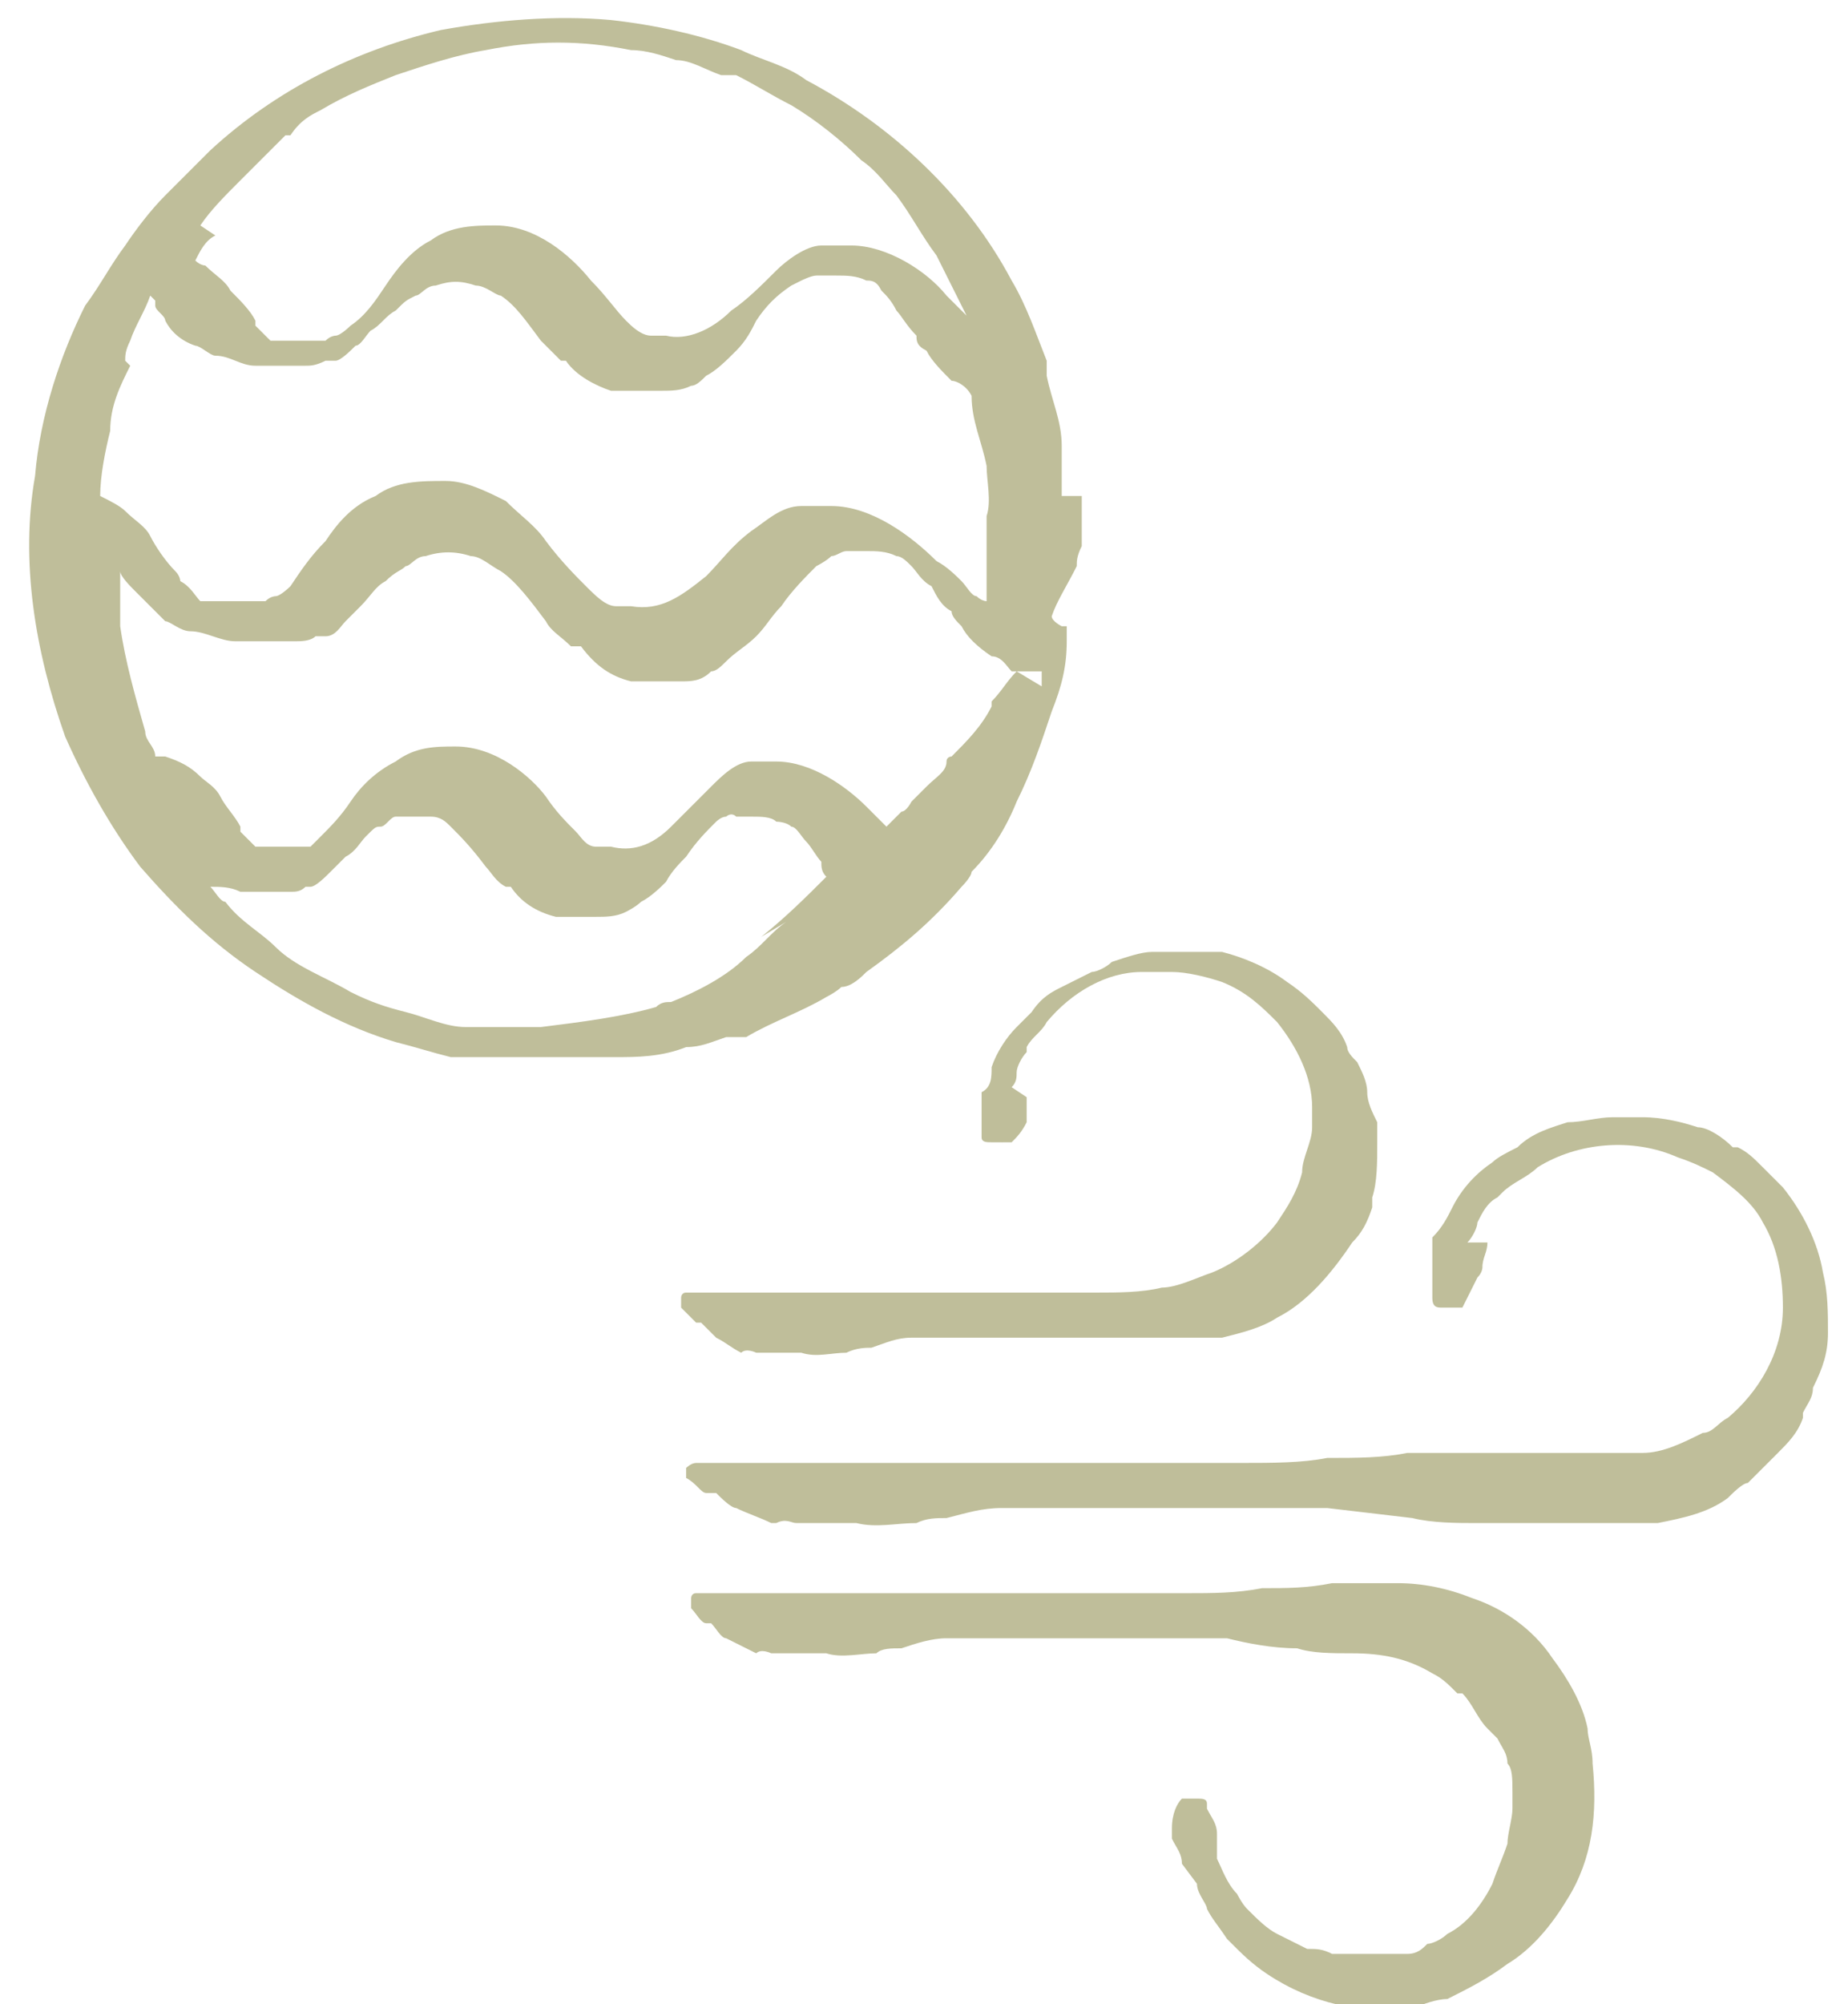 <svg xmlns="http://www.w3.org/2000/svg" viewBox="0 0 36.9 40"><defs><style>      .cls-1 {        fill: #bfbe9a;      }    </style></defs><g><g id="Layer_1"><g><g><path class="cls-1" d="M29.7,24.8c0,.2-.1.3-.1.5,0,0,0,.1-.1.2h0c0,0,0,0,0,0h0c-.1.2-.2.4-.3.6h0s0,0-.1,0c0,0-.1,0-.2,0,0,0,0,0-.1,0h0c-.1,0-.2,0-.2-.2,0,0,0-.1,0-.2,0-.3,0-.5,0-.8,0,0,0-.1,0-.2h0s0,0,0,0h0c.2-.2.3-.4.4-.6.2-.4.5-.7.8-.9.1-.1.3-.2.5-.3h0c.3-.3.7-.4,1-.5.3,0,.6-.1.9-.1.2,0,.4,0,.6,0,.4,0,.8.1,1.1.2.2,0,.5.2.7.4,0,0,0,0,.1,0,0,0,0,0,0,0,.2.1.3.2.5.4.1.1.3.3.4.4.4.5.7,1.1.8,1.7.1.4.1.8.1,1.2,0,.4-.1.7-.3,1.1,0,.2-.1.3-.2.5,0,0,0,0,0,.1-.1.3-.3.5-.5.7-.2.2-.4.4-.6.6-.1,0-.3.2-.4.3-.4.3-.9.4-1.4.5,0,0-.2,0-.3,0-.4,0-.6,0-.9,0-.8,0-1.6,0-2.4,0-.4,0-.9,0-1.3-.1l-1.7-.2s0,0,0,0c-.3,0-.5,0-.8,0-.3,0-.5,0-.8,0-.3,0-.7,0-1,0-.2,0-.4,0-.7,0-.2,0-.5,0-.7,0,0,0-.2,0-.3,0-.2,0-.3,0-.6,0-.5,0-.9,0-1.4,0,0,0-.1,0-.2,0-.4,0-.7.1-1.1.2-.2,0-.4,0-.6.1-.4,0-.8.1-1.2,0-.2,0-.5,0-.7,0,0,0-.1,0-.2,0,0,0-.2,0-.3,0-.1,0-.2-.1-.4,0,0,0,0,0-.1,0-.2-.1-.5-.2-.7-.3,0,0,0,0,0,0-.1,0-.3-.2-.4-.3,0,0-.1,0-.2,0-.1,0-.2-.2-.4-.3,0,0,0,0,0,0,0,0,0-.1,0-.2,0,0,.1-.1.2-.1.3,0,.5,0,.8,0,.3,0,.7,0,1,0,.3,0,.6,0,.9,0,0,0,.1,0,.2,0,.5,0,.9,0,1.3,0,.1,0,.2,0,.3,0,0,0,.1,0,.2,0,.3,0,.6,0,.9,0h.2c.1,0,.3,0,.4,0,0,0,0,0,0,0,.3,0,.5,0,.8,0,.2,0,.4,0,.6,0,0,0,.1,0,.2,0,.1,0,.3,0,.4,0,.1,0,.3,0,.4,0,0,0,0,0,0,0,.2,0,.4,0,.6,0,.6,0,1.2,0,1.7,0,.6,0,1.2,0,1.7-.1.6,0,1.1,0,1.6-.1,1,0,1.9,0,2.9,0,.6,0,1.3,0,1.8,0,.4,0,.8-.2,1.2-.4.2,0,.3-.2.5-.3.6-.5,1.1-1.3,1.1-2.2,0-.6-.1-1.2-.4-1.7-.2-.4-.6-.7-1-1-.2-.1-.4-.2-.7-.3-.9-.4-2-.3-2.8.2-.2.2-.5.3-.7.5,0,0,0,0-.1.1-.2.1-.3.3-.4.5,0,.1-.1.3-.2.4h0s0,0,0,0h0ZM29.2,25.7h0s0,0,0,0h0Z"></path><rect class="cls-1" x="29.7" y="24.8" width="0" height="0" transform="translate(-3.1 45.3) rotate(-71.9)"></rect><polygon class="cls-1" points="29.1 25.9 29.1 25.9 29.1 25.9 29.1 25.9"></polygon><polygon class="cls-1" points="28.7 25.9 28.7 25.9 28.7 25.9 28.7 25.9"></polygon></g><g><path class="cls-1" d="M20.5,21.9c0,.1,0,.2,0,.4,0,0,0,0,0,.1h0c0,0,0,0,0,0h0c-.1.2-.2.3-.3.4h0s0,0-.1,0c0,0-.1,0-.2,0,0,0,0,0-.1,0h0c-.1,0-.2,0-.2-.1,0,0,0,0,0-.1,0-.2,0-.4,0-.6,0,0,0-.1,0-.2h0s0,0,0,0h0c.2-.1.2-.3.2-.5.1-.3.3-.6.5-.8,0,0,.2-.2.3-.3h0c.2-.3.4-.4.6-.5.2-.1.4-.2.6-.3.1,0,.3-.1.4-.2.3-.1.6-.2.8-.2.2,0,.4,0,.6,0,0,0,0,0,0,0,0,0,0,0,0,0,.2,0,.3,0,.4,0,.2,0,.3,0,.4,0,.4.1.9.3,1.3.6.3.2.5.4.7.6.2.2.4.4.5.7,0,.1.1.2.2.3,0,0,0,0,0,0,.1.2.2.4.2.6,0,.2.1.4.2.6,0,.1,0,.3,0,.4,0,.4,0,.8-.1,1.1v.2c-.1.3-.2.5-.4.7-.4.6-.9,1.2-1.5,1.5-.3.2-.7.3-1.1.4-.5,0-1,0-1.4,0,0,0,0,0,0,0-.2,0-.4,0-.6,0-.2,0-.4,0-.6,0-.3,0-.5,0-.8,0-.2,0-.3,0-.5,0-.2,0-.4,0-.6,0,0,0-.1,0-.2,0-.1,0-.2,0-.4,0-.3,0-.7,0-1,0,0,0-.1,0-.1,0-.3,0-.5.1-.8.2-.1,0-.3,0-.5.1-.3,0-.6.1-.9,0-.2,0-.4,0-.6,0,0,0,0,0-.1,0,0,0-.1,0-.2,0,0,0-.2-.1-.3,0,0,0,0,0,0,0-.2-.1-.3-.2-.5-.3,0,0,0,0,0,0,0,0-.2-.2-.3-.3,0,0,0,0-.1,0,0,0-.2-.2-.3-.3,0,0,0,0,0,0,0,0,0-.1,0-.2,0,0,0-.1.1-.1.2,0,.4,0,.6,0,.3,0,.5,0,.8,0,.2,0,.5,0,.7,0,0,0,0,0,.1,0,.3,0,.7,0,1,0,0,0,.2,0,.2,0,0,0,0,0,.1,0,.2,0,.5,0,.7,0h.2c.1,0,.2,0,.3,0,0,0,0,0,0,0,.2,0,.4,0,.6,0,.2,0,.3,0,.4,0,0,0,.1,0,.1,0,.1,0,.2,0,.3,0,0,0,.2,0,.3,0,0,0,0,0,0,0,.1,0,.3,0,.5,0,.4,0,.9,0,1.3,0,.4,0,.9,0,1.3-.1.3,0,.7-.2,1-.3.5-.2,1-.6,1.3-1,.2-.3.4-.6.5-1,0-.3.2-.6.2-.9,0-.1,0-.3,0-.4,0-.6-.3-1.2-.7-1.7-.3-.3-.6-.6-1.1-.8-.3-.1-.7-.2-1-.2-.2,0-.4,0-.6,0-.7,0-1.4.4-1.9,1-.1.2-.3.3-.4.5,0,0,0,0,0,.1-.1.1-.2.3-.2.4,0,.1,0,.2-.1.3h0s0,0,0,0h0ZM20.1,22.6h0s0,0,0,0h0Z"></path><rect class="cls-1" x="20.5" y="21.9" width="0" height="0" transform="translate(-4.2 38.8) rotate(-81.3)"></rect><polygon class="cls-1" points="20 22.7 20.1 22.7 20 22.8 20 22.7"></polygon><polygon class="cls-1" points="19.6 22.8 19.6 22.8 19.6 22.8 19.6 22.8"></polygon></g><g><path class="cls-1" d="M23.6,37.2c0-.2-.1-.3-.2-.5,0,0,0-.2,0-.2h0c0,0,0,0,0,0h0c0-.3.1-.5.2-.6h0s0,0,0,0c0,0,.1,0,.2,0,0,0,0,0,.1,0h0c.1,0,.2,0,.2.1,0,0,0,0,0,.1.1.2.2.3.2.5,0,0,0,0,0,.1h0s0,0,0,0h0c0,.2,0,.3,0,.4.1.2.2.5.4.7,0,0,.1.2.2.3h0c.2.2.4.4.6.5.2.1.4.2.6.3.2,0,.3,0,.5.1.3,0,.6,0,.9,0,.2,0,.2,0,.6,0,0,0,0,0,0,0,0,0,0,0,0,0,.2,0,.3-.1.4-.2.1,0,.3-.1.4-.2.4-.2.7-.6.9-1,.1-.3.2-.5.3-.8,0-.2.1-.5.1-.7,0-.1,0-.2,0-.3h0c0-.3,0-.5-.1-.6,0-.2-.1-.3-.2-.5l-.2-.2c-.2-.2-.3-.5-.5-.7h-.1c-.2-.2-.3-.3-.5-.4-.5-.3-1-.4-1.6-.4-.4,0-.8,0-1.1-.1-.5,0-1-.1-1.4-.2,0,0,0,0,0,0-.2,0-.4,0-.7,0-.2,0-.5,0-.7,0-.3,0-.6,0-.9,0-.2,0-.4,0-.6,0-.2,0-.4,0-.6,0,0,0-.2,0-.2,0-.2,0-.2,0-.5,0-.4,0-.8,0-1.2,0,0,0-.1,0-.2,0-.3,0-.6.1-.9.2-.2,0-.4,0-.5.1-.3,0-.7.1-1,0-.2,0-.4,0-.6,0,0,0-.1,0-.2,0,0,0-.2,0-.3,0,0,0-.2-.1-.3,0,0,0,0,0,0,0-.2-.1-.4-.2-.6-.3,0,0,0,0,0,0-.1,0-.2-.2-.3-.3,0,0-.1,0-.1,0-.1,0-.2-.2-.3-.3,0,0,0,0,0,0,0,0,0-.1,0-.2,0,0,0-.1.1-.1.2,0,.5,0,.7,0,.3,0,.6,0,.9,0,.3,0,.5,0,.8,0,0,0,.1,0,.2,0,.4,0,.8,0,1.2,0,0,0,.2,0,.3,0,0,0,.1,0,.2,0,.3,0,.5,0,.8,0h.2c.1,0,.3,0,.4,0,0,0,0,0,0,0,.3,0,.4,0,.6,0,.2,0,.3,0,.5,0,0,0,.1,0,.2,0,.1,0,.2,0,.4,0,.1,0,.2,0,.4,0,0,0,0,0,0,0,.2,0,.4,0,.5,0,.5,0,1,0,1.5,0,.5,0,1,0,1.5-.1.5,0,.9,0,1.4-.1.4,0,.8,0,1.3,0,.5,0,1,.1,1.5.3.6.2,1.2.6,1.6,1.2.3.4.6.9.7,1.4,0,.2.1.4.1.7.1,1,0,1.9-.5,2.7-.3.5-.7,1-1.2,1.3-.4.3-.8.5-1.2.7-.2,0-.5.1-.7.2-1,.1-2-.1-2.9-.7-.3-.2-.5-.4-.7-.6,0,0,0,0-.1-.1-.2-.3-.3-.4-.4-.6,0-.1-.2-.3-.2-.5h0s0,0,0,0h0ZM23.7,36.1h0s0,0,0,0h0Z"></path><rect class="cls-1" x="23.6" y="37.2" width="0" height="0" transform="translate(-13.3 13.1) rotate(-24.5)"></rect><polygon class="cls-1" points="23.7 35.9 23.7 35.9 23.7 35.9 23.7 35.9"></polygon><polygon class="cls-1" points="24.1 35.8 24.1 35.8 24.1 35.9 24.1 35.8"></polygon></g></g><path class="cls-1" d="M21.2,9.9h0c0,0,0,0,0,0h0s0,0,0,0c0-.3,0-.6,0-1,0-.5-.2-.9-.3-1.4,0-.1,0-.2,0-.3-.2-.5-.4-1.1-.7-1.6-.9-1.7-2.4-3.1-4.1-4-.4-.3-.9-.4-1.3-.6-.8-.3-1.7-.5-2.6-.6-1.1-.1-2.3,0-3.4.2-1.7.4-3.3,1.2-4.6,2.4-.3.3-.6.6-.9.9-.3.3-.6.7-.8,1,0,0,0,0,0,0,0,0,0,0,0,0-.3.4-.5.8-.8,1.2-.5,1-.9,2.2-1,3.4-.3,1.7,0,3.5.6,5.2.4.9.9,1.8,1.5,2.6.7.8,1.4,1.5,2.3,2.1.9.6,1.8,1.1,2.8,1.4.4.1.7.2,1.1.3,0,0,0,0,.2,0,.3,0,.5,0,.8,0,.3,0,.5,0,.8,0,.1,0,.2,0,.4,0,.4,0,.7,0,1.1,0,.4,0,.9,0,1.4-.2h0c.3,0,.5-.1.8-.2h.4c.5-.3,1.1-.5,1.6-.8,0,0,.2-.1.3-.2.2,0,.4-.2.5-.3.7-.5,1.3-1,1.9-1.7,0,0,.2-.2.2-.3.4-.4.7-.9.9-1.4.3-.6.5-1.2.7-1.8.2-.5.3-.9.3-1.4,0-.1,0-.2,0-.3,0,0,0,0-.1,0h0s0,0,0,0c0,0,0,0,0,0,0,0-.2-.1-.2-.2,0,0,0,0,0,0h0s0,0,0,0h0c.1-.3.3-.6.5-1h0c0-.1,0-.2.1-.4,0-.3,0-.7,0-1h0s0,0,0,0h0ZM4,4.5c.2-.3.5-.6.8-.9.3-.3.6-.6.9-.9h.1c.2-.3.4-.4.6-.5.5-.3,1-.5,1.5-.7.6-.2,1.2-.4,1.8-.5,1-.2,1.9-.2,2.9,0,.3,0,.6.1.9.2.3,0,.6.2.9.3,0,0,0,0,.1,0,0,0,.1,0,.2,0,.4.2.7.4,1.1.6.5.3,1,.7,1.4,1.1.3.2.5.5.7.7.3.4.5.8.8,1.2.2.4.4.8.6,1.2-.1-.1-.2-.2-.4-.4-.4-.5-1.2-1-1.9-1-.2,0-.4,0-.6,0-.3,0-.7.3-.9.5-.3.3-.6.6-.9.8-.4.4-.9.6-1.3.5-.1,0-.2,0-.3,0-.2,0-.4-.2-.5-.3-.2-.2-.4-.5-.7-.8-.4-.5-1.1-1.1-1.9-1.1-.4,0-.9,0-1.3.3-.4.2-.7.6-.9.9-.2.3-.4.6-.7.8,0,0-.2.2-.3.2,0,0,0,0,0,0,0,0-.1,0-.2.1,0,0-.1,0-.2,0,0,0,0,0,0,0,0,0-.2,0-.3,0-.1,0-.2,0-.4,0,0,0,0,0,0,0,0,0-.1,0-.2,0h0c-.1-.1-.2-.2-.3-.3,0,0,0,0,0,0,0,0,0-.1,0-.1-.1-.2-.3-.4-.5-.6,0,0,0,0,0,0-.1-.2-.3-.3-.5-.5,0,0-.1,0-.2-.1.1-.2.2-.4.4-.5ZM2.5,7.2c0-.1,0-.2.1-.4.1-.3.3-.6.4-.9,0,0,0,0,0,0,0,0,0,0,.1.1,0,0,0,0,0,.1,0,0,0,0,0,0,0,.1.2.2.2.3.1.2.3.4.6.5.1,0,.3.2.4.2.3,0,.5.2.8.2,0,0,0,0,.1,0,.3,0,.6,0,.9,0,.1,0,.2,0,.4-.1,0,0,.1,0,.2,0,.1,0,.3-.2.4-.3.1,0,.2-.2.3-.3.2-.1.3-.3.5-.4.2-.2.2-.2.4-.3.1,0,.2-.2.4-.2h0c.3-.1.5-.1.8,0,.2,0,.4.2.5.2.3.2.5.5.8.9.1.1.3.3.4.4h.1c.2.3.6.5.9.6.1,0,.2,0,.4,0,.2,0,.4,0,.6,0,.2,0,.4,0,.6-.1,0,0,0,0,0,0,.1,0,.2-.1.3-.2.2-.1.4-.3.6-.5.2-.2.3-.4.4-.6.2-.3.4-.5.7-.7,0,0,.2-.1.2-.1,0,0,.2-.1.3-.1,0,0,0,0,0,0,0,0,0,0,0,0,.1,0,.3,0,.4,0,.2,0,.4,0,.6.1.1,0,.2,0,.3.2.1.1.2.2.3.4.1.1.2.3.4.5h0c0,.1,0,.2.2.3.1.2.3.4.5.6.1,0,.3.1.4.3h0s0,0,0,0c0,0,0,0,0,0,0,.5.2.9.3,1.4,0,.3.1.7,0,1h0s0,0,0,0c0,.1,0,.2,0,.3,0,.4,0,.8,0,1.1,0,0,0,.1,0,.3,0,0,0,0,0,0,0,0-.1,0-.2-.1-.1,0-.2-.2-.3-.3,0,0,0,0,0,0-.1-.1-.3-.3-.5-.4-.5-.5-1.3-1.1-2.1-1.1-.2,0-.4,0-.6,0-.4,0-.7.3-1,.5-.4.3-.6.6-.9.9-.5.4-.9.7-1.5.6-.1,0-.2,0-.3,0-.2,0-.4-.2-.6-.4-.2-.2-.5-.5-.8-.9-.2-.3-.5-.5-.8-.8-.4-.2-.8-.4-1.2-.4-.5,0-1,0-1.4.3-.5.2-.8.6-1,.9-.3.3-.5.6-.7.9,0,0-.2.2-.3.2,0,0,0,0,0,0,0,0-.1,0-.2.1,0,0-.1,0-.2,0,0,0,0,0-.1,0,0,0-.2,0-.3,0-.1,0-.3,0-.4,0,0,0,0,0,0,0,0,0-.1,0-.2,0h-.1c-.1-.1-.2-.3-.4-.4,0,0,0,0,0,0,0,0,0-.1-.1-.2-.2-.2-.4-.5-.5-.7,0,0,0,0,0,0-.1-.2-.3-.3-.5-.5-.1-.1-.3-.2-.5-.3,0-.4.1-.9.2-1.3,0-.5.2-.9.4-1.3ZM15.7,18.4c-.3.2-.5.5-.8.7-.4.4-1,.7-1.5.9-.1,0-.2,0-.3.1-.7.2-1.5.3-2.3.4-.3,0-.6,0-1,0-.1,0-.3,0-.5,0-.4,0-.8-.2-1.2-.3-.4-.1-.7-.2-1.1-.4-.5-.3-1.1-.5-1.5-.9-.3-.3-.7-.5-1-.9-.1,0-.2-.2-.3-.3.2,0,.4,0,.6.1,0,0,0,0,.1,0,.3,0,.6,0,.9,0,.1,0,.2,0,.3-.1,0,0,0,0,.1,0,.1,0,.3-.2.4-.3,0,0,.2-.2.3-.3.2-.1.3-.3.4-.4.2-.2.2-.2.3-.2.1,0,.2-.2.3-.2h0c.2,0,.5,0,.7,0,.2,0,.3.1.4.2.2.2.4.4.7.8.1.1.2.3.4.4h.1c.2.3.5.5.9.6.1,0,.2,0,.3,0,.2,0,.4,0,.5,0,.2,0,.4,0,.6-.1,0,0,0,0,0,0,0,0,.2-.1.3-.2.2-.1.4-.3.5-.4.1-.2.3-.4.4-.5.2-.3.4-.5.6-.7,0,0,.1-.1.2-.1,0,0,.1-.1.2,0,0,0,0,0,0,0,0,0,0,0,0,0,.1,0,.2,0,.3,0,.2,0,.4,0,.5.1,0,0,.2,0,.3.1.1,0,.2.2.3.3.1.1.2.3.3.4h0c0,.1,0,.2.1.3,0,0,0,0,0,0-.4.4-.8.8-1.3,1.2ZM20.3,13.4c-.2.2-.3.4-.5.6,0,0,0,0,0,.1-.2.4-.5.7-.8,1,0,0-.1,0-.1.1,0,.2-.2.3-.4.5-.1.1-.2.2-.3.3,0,0-.1.2-.2.2,0,0-.2.2-.3.3-.1-.1-.2-.2-.4-.4-.4-.4-1.1-.9-1.8-.9-.2,0-.4,0-.5,0-.3,0-.6.3-.8.5-.3.3-.5.5-.8.8-.4.4-.8.5-1.2.4,0,0-.2,0-.3,0-.2,0-.3-.2-.4-.3-.2-.2-.4-.4-.6-.7-.3-.4-1-1-1.8-1-.4,0-.8,0-1.2.3-.4.2-.7.5-.9.8-.2.3-.4.5-.6.7,0,0-.1.1-.2.2,0,0,0,0,0,0,0,0,0,0-.2,0,0,0-.1,0-.2,0,0,0,0,0,0,0,0,0-.2,0-.2,0-.1,0-.2,0-.3,0,0,0,0,0,0,0,0,0-.1,0-.2,0h0c-.1-.1-.2-.2-.3-.3,0,0,0,0,0,0,0,0,0,0,0-.1-.1-.2-.3-.4-.4-.6,0,0,0,0,0,0-.1-.2-.3-.3-.4-.4-.2-.2-.4-.3-.7-.4,0,0-.1,0-.2,0,0-.2-.2-.3-.2-.5-.2-.7-.4-1.4-.5-2.1,0-.4,0-.7,0-1.1,0,0,0,0,0,0,0,0,0,0,0,0,0,.1.2.3.3.4.2.2.4.4.6.6.1,0,.3.2.5.2.3,0,.6.2.9.2,0,0,.1,0,.2,0,.3,0,.7,0,1,0,.1,0,.3,0,.4-.1,0,0,.1,0,.2,0,.2,0,.3-.2.4-.3.1-.1.2-.2.3-.3.2-.2.3-.4.5-.5.2-.2.3-.2.4-.3.1,0,.2-.2.4-.2h0c.3-.1.6-.1.9,0,.2,0,.4.2.6.3.3.2.6.6.9,1,.1.2.3.3.5.5h.2c.3.4.6.6,1,.7.1,0,.3,0,.4,0,.2,0,.4,0,.6,0,.2,0,.4,0,.6-.2,0,0,0,0,0,0,.1,0,.2-.1.3-.2.2-.2.4-.3.6-.5.2-.2.3-.4.5-.6.2-.3.5-.6.7-.8,0,0,.2-.1.3-.2.1,0,.2-.1.3-.1,0,0,0,0,0,0,0,0,0,0,0,0,.1,0,.3,0,.4,0,.2,0,.4,0,.6.1.1,0,.2.1.3.2.1.1.2.3.4.4.1.2.2.4.4.5h0c0,.1.1.2.2.3.1.2.3.4.6.6.2,0,.3.2.4.3h0s0,0,0,0c0,0,.1,0,.2,0,.1,0,.3,0,.4,0,0,0,0,0,0,0,0,0,0,.2,0,.3ZM20.7,12.4h0s0,0,0,0h0ZM20.8,11.8h0s0,0,0,0h0ZM21.1,11.2h0c0-.1,0-.1,0-.1h0Z"></path></g></g></svg>